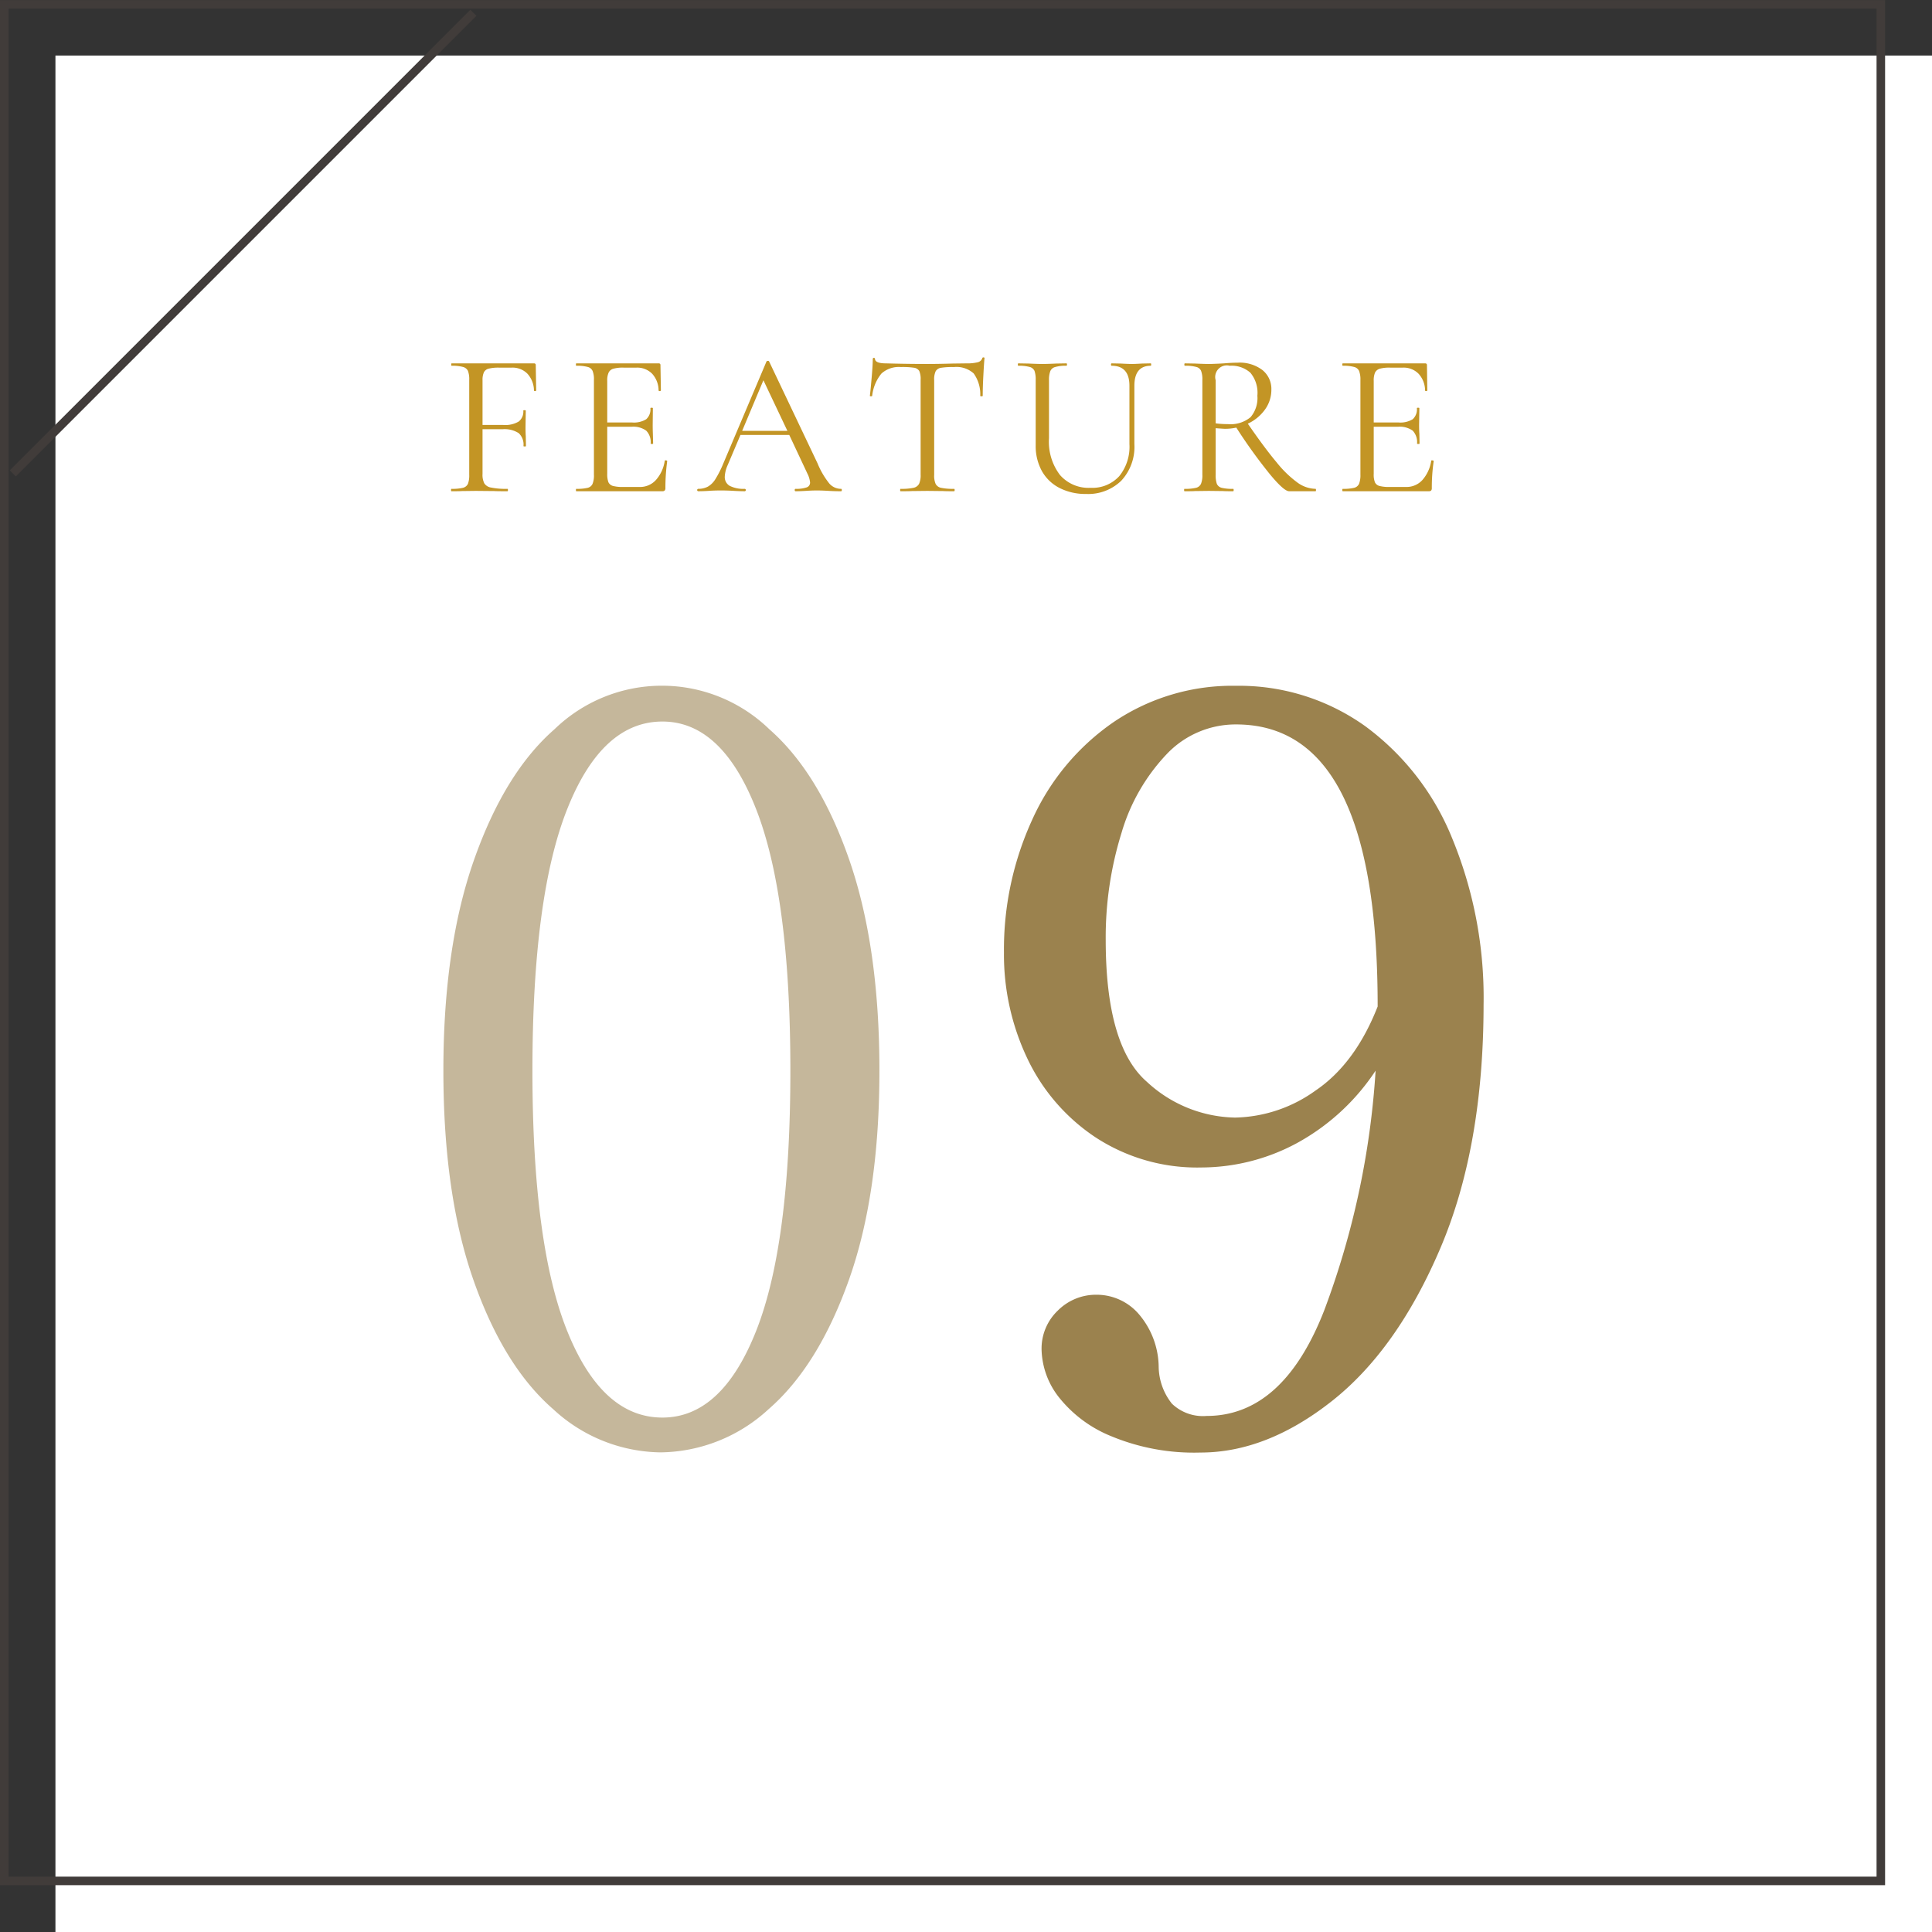 <svg id="ft09.svg" xmlns="http://www.w3.org/2000/svg" width="226.5" height="226.5" viewBox="0 0 226.5 226.5">
  <rect x="0" y="0" width="226.5" height="226.5" fill="#333333" stroke="none"/>
  <defs>
    <style>
      .cls-1 {
        fill: #fff;
      }

      .cls-1, .cls-2, .cls-3, .cls-4, .cls-5 {
        fill-rule: evenodd;
      }

      .cls-2 {
        fill: none;
        stroke: #413c3a;
        stroke-width: 1px;
      }

      .cls-3 {
        fill: #c5b79b;
      }

      .cls-4 {
        fill: #9b824e;
      }

      .cls-5 {
        fill: #c39525;
      }
    </style>
  </defs>
  <path id="bg" class="cls-1" d="M1623,8556.79h220v220H1623v-220Z" transform="translate(-1616.5 -8550.28)"/>
  <path id="シェイプ_872" data-name="シェイプ 872" class="cls-2" d="M1618,8605.78l54-54" transform="translate(-1616.5 -8550.28)"/>
  <path id="bg-2" data-name="bg" class="cls-2" d="M1617,8550.79h220v220H1617v-220Z" transform="translate(-1616.5 -8550.28)"/>
  <path id="_0" data-name="0" class="cls-3" d="M1693.92,8720.55a18.961,18.961,0,0,0,12.66-5.04q5.82-5.04,9.42-15.12t3.6-24.6q0-14.52-3.54-24.72-3.54-10.185-9.36-15.29a18.089,18.089,0,0,0-25.2,0q-5.82,5.085-9.42,15.29t-3.6,24.72q0,14.535,3.54,24.6,3.54,10.08,9.36,15.12a18.822,18.822,0,0,0,12.54,5.04h0Zm0.24-4.08q-7.08,0-11.16-10.14t-4.08-30.54q0-20.4,4.08-30.66t11.16-10.26q6.96,0,10.98,10.26t4.02,30.66q0,20.4-4.02,30.54t-10.98,10.14h0Z" transform="translate(-1616.5 -8550.28)"/>
  <path id="_9" data-name="9" class="cls-4" d="M1761.42,8630.68a24.827,24.827,0,0,0-14.33,4.23,27.673,27.673,0,0,0-9.55,11.41,36.486,36.486,0,0,0-3.34,15.64,28.356,28.356,0,0,0,2.74,12.41,22.762,22.762,0,0,0,8,9.25,21.754,21.754,0,0,0,12.42,3.53,23.7,23.7,0,0,0,11.1-2.81,25.945,25.945,0,0,0,9.31-8.54,97.015,97.015,0,0,1-6.03,28.12q-4.83,12.36-13.79,12.36a5.244,5.244,0,0,1-4.06-1.44,7.086,7.086,0,0,1-1.55-4.29,9.683,9.683,0,0,0-2.33-6.21,6.515,6.515,0,0,0-4.95-2.27,6.316,6.316,0,0,0-4.54,1.85,6.157,6.157,0,0,0-1.91,4.6,9.4,9.4,0,0,0,1.97,5.49,14.976,14.976,0,0,0,6.21,4.65,25.278,25.278,0,0,0,10.45,1.91q7.755,0,15.4-6.03t12.71-17.9q5.07-11.88,5.08-28.6a49.021,49.021,0,0,0-3.65-19.4,30.472,30.472,0,0,0-10.26-13.25,25.42,25.42,0,0,0-15.1-4.71h0Zm-0.12,50.62a15.565,15.565,0,0,1-10.33-4.18q-4.83-4.185-4.84-16.6a41.281,41.281,0,0,1,1.85-12.59,22.612,22.612,0,0,1,5.32-9.26,11.126,11.126,0,0,1,8.12-3.46q16.59,0,16.59,32.95v0.12q-2.625,6.69-7.28,9.85a16.66,16.66,0,0,1-9.43,3.17h0Z" transform="translate(-1616.5 -8550.28)"/>
  <path id="FEATURE" class="cls-5" d="M1679.31,8593.09a0.186,0.186,0,0,0-.21-0.21h-9.65c-0.03,0-.05.04-0.05,0.14s0.02,0.14.05,0.14a4.677,4.677,0,0,1,1.33.14,0.887,0.887,0,0,1,.58.46,2.8,2.8,0,0,1,.15,1.06v11.11a2.859,2.859,0,0,1-.15,1.07,0.868,0.868,0,0,1-.59.47,5.484,5.484,0,0,1-1.34.12c-0.04,0-.05.04-0.05,0.14s0.01,0.14.05,0.14c0.52,0,.93,0,1.22-0.02l1.63-.02,2.16,0.02c0.37,0.02.88,0.02,1.54,0.02,0.05,0,.07-0.04.07-0.14s-0.02-.14-0.07-0.14a8.6,8.6,0,0,1-1.9-.15,1.159,1.159,0,0,1-.8-0.49,2.238,2.238,0,0,1-.21-1.12v-5.23h2.36a3.046,3.046,0,0,1,1.88.46,1.818,1.818,0,0,1,.56,1.51c0,0.03.05,0.05,0.15,0.05s0.14-.02.14-0.05l-0.02-1.15c-0.02-.24-0.03-0.59-0.03-1.06l0.03-1.94c0-.03-0.05-0.05-0.15-0.05s-0.14.02-.14,0.05a1.475,1.475,0,0,1-.54,1.28,3.084,3.084,0,0,1-1.81.4h-2.43v-5.26a2.15,2.15,0,0,1,.16-0.91,0.84,0.84,0,0,1,.56-0.43,4.71,4.71,0,0,1,1.23-.12h1.46a2.441,2.441,0,0,1,1.85.71,2.977,2.977,0,0,1,.77,1.98,0.127,0.127,0,0,0,.14.06q0.12-.015.12-0.09Zm15.12,11.21a4.287,4.287,0,0,1-1.03,2.25,2.5,2.5,0,0,1-1.92.82h-1.92a4.4,4.4,0,0,1-1.2-.12,0.83,0.83,0,0,1-.53-0.43,2.662,2.662,0,0,1-.14-0.99v-5.52h2.86a2.573,2.573,0,0,1,1.71.46,1.918,1.918,0,0,1,.52,1.51c0,0.03.05,0.05,0.14,0.05s0.15-.02.15-0.05l-0.03-1.15c-0.01-.24-0.02-0.59-0.02-1.06l0.02-1.94c0-.03-0.05-0.05-0.14-0.05s-0.15.02-.15,0.05a1.552,1.552,0,0,1-.49,1.3,2.747,2.747,0,0,1-1.64.38h-2.93v-4.87a2.209,2.209,0,0,1,.16-0.97,0.858,0.858,0,0,1,.55-0.46,4.108,4.108,0,0,1,1.23-.13h1.47a2.456,2.456,0,0,1,1.85.71,2.923,2.923,0,0,1,.76,1.98,0.153,0.153,0,0,0,.15.06q0.12-.015.12-0.09l-0.05-2.95a0.189,0.189,0,0,0-.22-0.21h-9.64c-0.04,0-.05.04-0.05,0.14s0.01,0.14.05,0.14a4.726,4.726,0,0,1,1.33.14,0.845,0.845,0,0,1,.57.46,2.583,2.583,0,0,1,.16,1.06v11.11a2.637,2.637,0,0,1-.16,1.07,0.832,0.832,0,0,1-.57.47,5.336,5.336,0,0,1-1.33.12c-0.04,0-.05.04-0.05,0.14s0.01,0.14.05,0.14h10.05a0.386,0.386,0,0,0,.3-0.08,0.377,0.377,0,0,0,.09-0.28,22.865,22.865,0,0,1,.21-3.16,0.084,0.084,0,0,0-.06-0.08,0.507,0.507,0,0,0-.13-0.02c-0.06,0-.1.02-0.1,0.05h0Zm20.67,3.29a1.813,1.813,0,0,1-1.37-.62,9.556,9.556,0,0,1-1.39-2.38l-5.67-11.93a0.119,0.119,0,0,0-.14-0.07,0.183,0.183,0,0,0-.17.07l-5.06,11.95a12.31,12.31,0,0,1-.93,1.84,2.533,2.533,0,0,1-.88.88,2.4,2.4,0,0,1-1.14.26,0.142,0.142,0,0,0,0,.28c0.32,0,.72-0.01,1.2-0.04,0.54-.04,1.02-0.05,1.44-0.05,0.44,0,.97.01,1.58,0.05,0.54,0.03.96,0.04,1.25,0.04a0.142,0.142,0,0,0,0-.28,3.589,3.589,0,0,1-1.77-.35,1.176,1.176,0,0,1-.58-1.09,3.7,3.7,0,0,1,.33-1.32l1.51-3.56h5.72l2.13,4.54a2.884,2.884,0,0,1,.31,1.03,0.587,0.587,0,0,1-.4.58,3.76,3.76,0,0,1-1.3.17c-0.06,0-.1.04-0.1,0.14s0.04,0.14.1,0.14c0.27,0,.66-0.01,1.18-0.04,0.54-.04.99-0.05,1.34-0.05,0.29,0,.75.01,1.39,0.05s1.11,0.04,1.42.04c0.06,0,.09-0.04.09-0.14s-0.03-.14-0.09-0.14h0Zm-9.1-12.73,2.81,5.93h-5.3Zm16.11-1.55a9.179,9.179,0,0,1,1.53.08,0.862,0.862,0,0,1,.63.38,2.378,2.378,0,0,1,.16,1.05v11.11a2.427,2.427,0,0,1-.18,1.07,0.959,0.959,0,0,1-.66.47,6.809,6.809,0,0,1-1.51.12c-0.03,0-.05.04-0.05,0.14s0.02,0.14.05,0.14c0.56,0,1,0,1.32-.02l1.8-.02,1.87,0.02c0.32,0.02.75,0.02,1.28,0.02,0.04,0,.07-0.04.07-0.14s-0.03-.14-0.07-0.14a6.913,6.913,0,0,1-1.52-.12,0.915,0.915,0,0,1-.64-0.46,2.414,2.414,0,0,1-.17-1.08v-11.07a2.267,2.267,0,0,1,.17-1.05,0.868,0.868,0,0,1,.62-0.41,9.031,9.031,0,0,1,1.54-.09,3.014,3.014,0,0,1,2.3.75,4.171,4.171,0,0,1,.77,2.63c0,0.03.05,0.05,0.14,0.05s0.15-.02.15-0.05c0-.59.02-1.36,0.07-2.3s0.09-1.65.14-2.12q0-.09-0.12-0.09a0.12,0.12,0,0,0-.14.09,0.735,0.735,0,0,1-.54.48,4.986,4.986,0,0,1-1.29.13l-1.63.02c-1.05.03-2.05,0.05-3,.05-1.85,0-3.46-.03-4.82-0.07-0.87,0-1.3-.18-1.3-0.54a0.132,0.132,0,0,0-.26,0c0,0.47-.04,1.17-0.12,2.09s-0.15,1.68-.22,2.26c0,0.03.05,0.05,0.13,0.05s0.14-.02.14-0.05a4.969,4.969,0,0,1,1.09-2.62,3.052,3.052,0,0,1,2.27-.76h0Zm26.8,2.2v6.84a5.477,5.477,0,0,1-1.2,3.76,4.268,4.268,0,0,1-3.36,1.36,4.452,4.452,0,0,1-3.58-1.5,6.431,6.431,0,0,1-1.29-4.31v-6.8a2.836,2.836,0,0,1,.15-1.06,0.838,0.838,0,0,1,.57-0.49,4.326,4.326,0,0,1,1.32-.15c0.05,0,.07-0.05.07-0.14s-0.02-.14-0.07-0.14l-1.15.02c-0.67.03-1.23,0.05-1.68,0.05-0.42,0-.96-0.02-1.63-0.05l-1.18-.02c-0.03,0-.05.04-0.05,0.14s0.02,0.14.05,0.14a4.677,4.677,0,0,1,1.33.14,0.845,0.845,0,0,1,.57.46,3.063,3.063,0,0,1,.14,1.06v7.68a6.07,6.07,0,0,0,.73,3.01,4.942,4.942,0,0,0,2.07,1.98,6.665,6.665,0,0,0,3.11.7,5.551,5.551,0,0,0,4.12-1.55,5.829,5.829,0,0,0,1.54-4.31v-6.82c0-1.56.64-2.35,1.92-2.35,0.03,0,.05-0.05.05-0.14s-0.02-.14-0.05-0.14l-1.01.02c-0.51.03-.9,0.05-1.17,0.05-0.34,0-.8-0.02-1.37-0.05l-1.03-.02c-0.05,0-.08.04-0.08,0.14s0.03,0.14.08,0.14c1.39,0,2.08.79,2.08,2.35h0Zm21.82,12.08a3.742,3.742,0,0,1-2.1-.72,12.773,12.773,0,0,1-2.45-2.37q-1.38-1.635-3.39-4.55a5.135,5.135,0,0,0,2-1.64,3.942,3.942,0,0,0,.76-2.34,2.837,2.837,0,0,0-1.04-2.3,4.387,4.387,0,0,0-2.92-.87c-0.48,0-1.02.03-1.61,0.08-0.21.01-.47,0.03-0.77,0.04s-0.63.03-.98,0.03c-0.42,0-.96-0.02-1.64-0.05l-1.17-.02c-0.05,0-.07.04-0.07,0.14s0.02,0.14.07,0.14a4.677,4.677,0,0,1,1.33.14,0.806,0.806,0,0,1,.56.46,2.8,2.8,0,0,1,.15,1.06v11.11a2.637,2.637,0,0,1-.16,1.07,0.847,0.847,0,0,1-.59.47,5.373,5.373,0,0,1-1.34.12c-0.03,0-.05.04-0.05,0.14s0.02,0.14.05,0.14c0.53,0,.94,0,1.22-0.02l1.64-.02,1.65,0.02c0.29,0.02.68,0.02,1.18,0.02,0.05,0,.07-0.04.07-0.14s-0.02-.14-0.07-0.14a5.282,5.282,0,0,1-1.33-.12,0.845,0.845,0,0,1-.57-0.46,3.075,3.075,0,0,1-.14-1.08v-5.45c0.62,0.05.98,0.07,1.08,0.07a5.917,5.917,0,0,0,1.34-.14,60.813,60.813,0,0,0,3.94,5.47c1.1,1.33,1.85,1.99,2.25,1.99h3.1c0.03,0,.05-0.04.05-0.14s-0.02-.14-0.05-0.14h0Zm-11.71-7.68v-5.05a1.362,1.362,0,0,1,1.65-1.7,3.3,3.3,0,0,1,2.42.82,3.67,3.67,0,0,1,.82,2.69,3.467,3.467,0,0,1-.8,2.52,3.687,3.687,0,0,1-2.68.81,9.635,9.635,0,0,1-1.41-.09h0Zm25.27,4.39a4.365,4.365,0,0,1-1.03,2.25,2.5,2.5,0,0,1-1.92.82h-1.92a4.307,4.307,0,0,1-1.2-.12,0.806,0.806,0,0,1-.53-0.43,2.468,2.468,0,0,1-.14-0.99v-5.52h2.85a2.623,2.623,0,0,1,1.72.46,1.952,1.952,0,0,1,.51,1.51c0,0.03.05,0.05,0.15,0.05s0.14-.02.14-0.05l-0.02-1.15c-0.02-.24-0.03-0.59-0.03-1.06l0.03-1.94c0-.03-0.05-0.05-0.15-0.05s-0.14.02-.14,0.05a1.552,1.552,0,0,1-.49,1.3,2.783,2.783,0,0,1-1.65.38h-2.92v-4.87a2.393,2.393,0,0,1,.15-0.97,0.91,0.91,0,0,1,.55-0.46,4.229,4.229,0,0,1,1.24-.13h1.46a2.441,2.441,0,0,1,1.85.71,2.929,2.929,0,0,1,.77,1.98,0.135,0.135,0,0,0,.14.06q0.12-.015.12-0.09l-0.04-2.95a0.193,0.193,0,0,0-.22-0.21h-9.65c-0.03,0-.05.04-0.05,0.14s0.02,0.14.05,0.14a4.677,4.677,0,0,1,1.33.14,0.864,0.864,0,0,1,.58.46,2.765,2.765,0,0,1,.16,1.06v11.11a2.824,2.824,0,0,1-.16,1.07,0.85,0.85,0,0,1-.58.47,5.282,5.282,0,0,1-1.33.12c-0.03,0-.05.04-0.05,0.14s0.02,0.14.05,0.14h10.06a0.415,0.415,0,0,0,.3-0.08,0.425,0.425,0,0,0,.08-0.28,21.38,21.38,0,0,1,.22-3.16,0.084,0.084,0,0,0-.06-0.08,0.585,0.585,0,0,0-.13-0.02c-0.07,0-.1.02-0.1,0.05h0Z" transform="translate(-1616.5 -8550.28)"/>
</svg>
